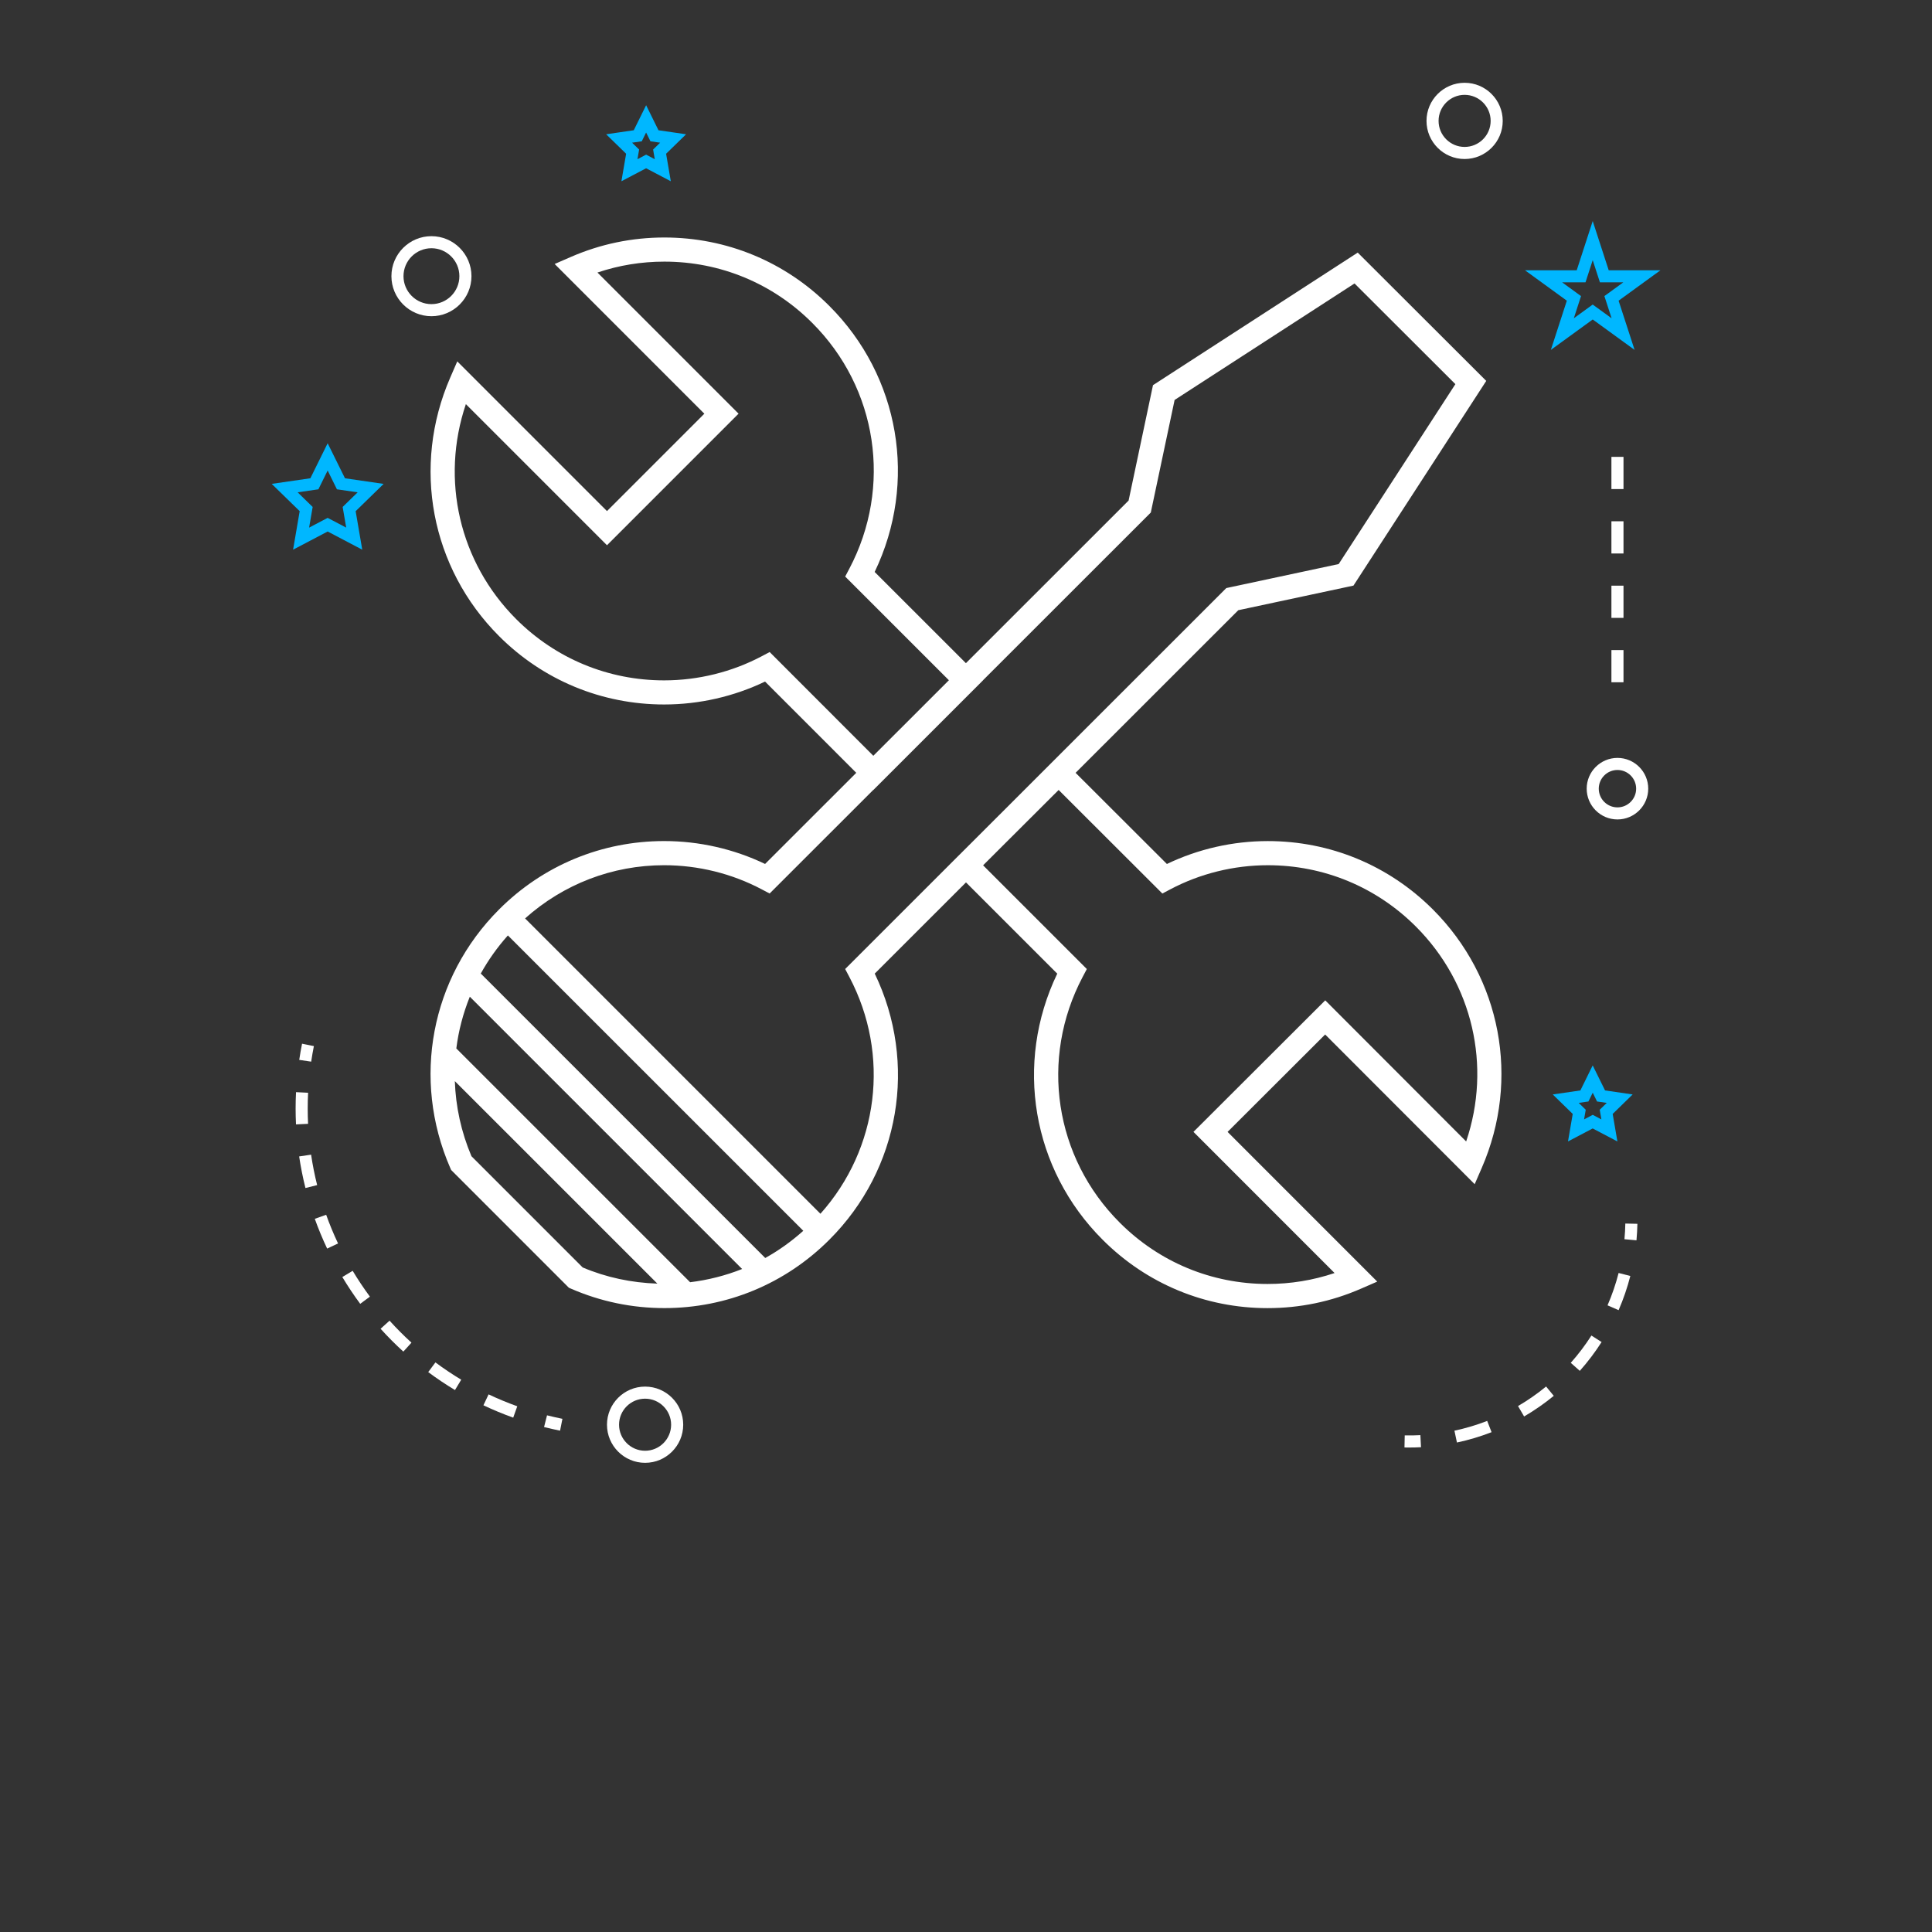 <svg width="468" height="468" viewBox="0 0 468 468" fill="none" xmlns="http://www.w3.org/2000/svg"><rect x="0" y="0" width="468" height="468" fill="#333333" stroke="none"/><path d="M147.031 123.806 110.769 87.539 109.056 91.482C99.719 112.992 104.365 137.564 120.889 154.088c10.679 10.682 24.88 16.562 39.991 16.562C169.339 170.65 177.743 168.736 185.324 165.101l22.094 22.102-22.089 22.078C177.751 205.646 169.344 203.734 160.885 203.734 145.772 203.734 131.572 209.618 120.894 220.302c-16.539 16.545-21.186 41.115-11.833 62.606L109.283 283.414l28.521 28.524L138.311 312.16C145.483 315.284 153.1 316.867 160.945 316.867c15.083.0 29.261-5.874 39.929-16.54 17.156-17.114 21.457-42.775 11.021-64.483l22.104-22.094 22.105 22.102C245.663 257.563 249.964 283.227 267.124 300.335c10.666 10.666 24.847 16.54 39.924 16.54C314.899 316.875 322.512 315.292 329.683 312.163L333.618 310.45l-36.254-36.262 23.637-23.596 36.221 36.259L358.935 282.913C368.287 261.425 363.646 236.85 347.102 220.307c-10.679-10.681-24.881-16.567-39.994-16.567-8.459.0-16.864 1.911-24.443 5.547l-22.117-22.081 39.409-39.391L327.856 141.855l32.167-49.589L328.893 61.188 279.296 93.3 273.388 121.252 233.98 160.643l-22.105-22.097C222.316 116.839 218.01 91.177 200.857 74.069c-10.666-10.666-24.847-16.539-39.932-16.539-7.847.0-15.46 1.583-22.632 4.704L134.357 63.946l36.26 36.27-23.586 23.59zm-5.887 183.215-26.941-26.944C111.703 274.17 110.385 268.012 110.178 261.887l49.059 49.052C152.985 310.732 146.9 309.455 141.144 307.021zM167.169 310.602l-56.63-56.63C111.074 249.673 112.184 245.471 113.806 241.436l65.961 65.961C175.751 309.001 171.522 310.069 167.169 310.602h0zM185.372 304.731l-68.91-68.903C118.275 232.561 120.469 229.464 123.031 226.594l71.557 71.55C191.733 300.693 188.657 302.91 185.369 304.731H185.372zm96.194-88.285L283.473 215.436C290.704 211.609 298.881 209.588 307.118 209.588c13.549.0 26.283 5.276 35.858 14.855 13.794 13.795 18.356 33.82 12.18 52.057L321.02 242.319l-31.922 31.864 34.183 34.192C318.066 310.133 312.631 311.023 307.058 311.023 293.54 311.023 280.83 305.758 271.269 296.191c-15.845-15.797-19.462-39.733-9.005-59.552L263.269 234.733l-25.124-25.121L239.381 208.376l17.059-17.019 25.126 25.089zM238.13 164.773l40.634-40.616L284.533 96.884l43.584-28.221 24.429 24.389-28.27 43.582L297.055 142.452l-60.278 60.252L229.858 209.606 229.861 209.609 204.729 234.73 205.735 236.636C215.726 255.57 212.836 278.244 198.738 294.016l-71.544-71.544C136.489 214.172 148.317 209.586 160.882 209.586 169.118 209.586 177.296 211.608 184.527 215.434L186.433 216.439l25.113-25.1L211.562 191.355l26.578-26.571L238.13 164.773zM144.724 66.018C149.934 64.261 155.371 63.375 160.939 63.375c13.521.0 26.236 5.265 35.798 14.832C212.578 94.005 216.193 117.937 205.739 137.757L204.733 139.663l25.124 25.116-18.308 18.299-25.108-25.129-1.911 1.011C177.298 162.786 169.121 164.807 160.879 164.81c-13.544.0-26.278-5.273-35.852-14.852-13.779-13.782-18.347-33.805-12.176-52.063l34.184 34.184 31.872-31.873-34.183-34.188z" fill="#fff"/><path d="M165.498 345.117c0-5.09-4.142-9.233-9.232-9.233-5.091.0-9.233 4.142-9.233 9.233C147.033 350.207 151.175 354.349 156.266 354.349c5.09.0 9.232-4.142 9.232-9.232zm-15.542.0C149.956 341.638 152.787 338.81 156.263 338.81S162.57 341.641 162.57 345.117 159.739 351.424 156.263 351.424 149.956 348.593 149.956 345.117z" fill="#fff"/><path d="M70.995 133.153 79.373 128.75 87.751 133.153 86.152 123.824 92.93 117.217l-9.363-1.361-4.197-8.487L75.181 115.853l-9.363 1.361 6.777 6.607L70.995 133.153zm1.107-13.897L77.124 118.528 79.37 113.976 81.616 118.528 86.638 119.256 83.003 122.8 83.862 127.804l-4.492-2.358L74.878 127.807 75.737 122.803l-3.635-3.547z" fill="#00b7ff"/><path d="M150.528 43.906l5.983-3.144 5.983 3.144L161.355 37.244l4.84-4.719L159.506 31.551 156.516 25.489 153.52 31.551 146.832 32.525l4.839 4.719-1.143 6.662zM155.461 34.225 156.511 32.1 157.561 34.225 159.908 34.565 158.208 36.223 158.61 38.563 156.513 37.459 154.416 38.563 154.818 36.223 153.113 34.565 155.461 34.225z" fill="#00b7ff"/><path d="M376.131 265.115 380.97 269.834 379.826 276.497 385.809 273.352 391.793 276.497 390.649 269.834 395.488 265.115 388.8 264.141 385.809 258.08 382.824 264.144 376.131 265.115zM385.814 264.695 386.864 266.821 389.212 267.16 387.512 268.819 387.914 271.159 385.817 270.054 383.72 271.159 384.122 268.819 382.422 267.16 384.77 266.821 385.814 264.695z" fill="#00b7ff"/><path d="M385.812 53.546 381.939 65.468 369.406 65.471l10.136 7.368-3.868 11.919L385.815 77.39 395.956 84.757 392.083 72.838l10.135-7.368h-12.53L385.812 53.546zM388.641 71.72 390.388 77.095 385.812 73.773 381.234 77.1 382.981 71.723 378.406 68.396H384.065L385.812 63.018 387.559 68.396H393.219L388.641 71.72z" fill="#00b7ff"/><path d="M354.783 20.055C349.693 20.055 345.551 24.197 345.551 29.287c0 5.09 4.142 9.232 9.232 9.232C359.873 38.519 364.015 34.377 364.015 29.287c0-5.09-4.142-9.232-9.232-9.232v0zm0 15.536C351.304 35.591 348.476 32.76 348.476 29.284 348.476 25.808 351.307 22.977 354.783 22.977S361.09 25.808 361.09 29.284C361.09 32.76 358.259 35.591 354.783 35.591z" fill="#fff"/><path d="M384.354 191.044C384.354 195.155 387.696 198.498 391.807 198.498 395.917 198.498 399.26 195.155 399.26 191.044 399.26 186.934 395.917 183.591 391.807 183.591 387.696 183.594 384.354 186.939 384.354 191.044zM391.807 186.518C394.303 186.518 396.335 188.55 396.335 191.047 396.335 193.544 394.303 195.575 391.807 195.575 389.31 195.575 387.278 193.544 387.278 191.047 387.278 188.55 389.31 186.518 391.807 186.518z" fill="#fff"/><path d="M104.511 76.598C109.857 76.598 114.205 72.25 114.205 66.904c0-5.346-4.348-9.694-9.694-9.694C99.165 57.21 94.816 61.558 94.816 66.904 94.816 72.247 99.165 76.598 104.511 76.598zm0-16.466C108.243 60.132 111.28 63.169 111.28 66.901 111.28 70.633 108.243 73.671 104.511 73.671S97.741 70.633 97.741 66.901C97.741 63.169 100.779 60.132 104.511 60.132z" fill="#fff"/><path d="M132.509 342.843 131.791 345.682C133.065 346.006 134.361 346.293 135.667 346.557L136.241 343.69C134.982 343.431 133.737 343.152 132.509 342.843h0z" fill="#fff"/><path d="M71.609 268.525C71.609 269.813 71.641 271.095 71.703 272.369L74.626 272.228C74.568 271.001 74.537 269.763 74.537 268.522 74.537 267.256 74.568 265.984 74.631 264.704L71.709 264.561C71.641 265.887 71.609 267.206 71.609 268.525h0z" fill="#fff"/><path d="M82.922 309.341C84.256 311.564 85.711 313.747 87.254 315.834L89.605 314.094C88.124 312.086 86.714 309.981 85.432 307.84L82.922 309.341z" fill="#fff"/><path d="M111.725 334.212C109.591 332.93 107.489 331.522 105.478 330.023L103.73 332.371C105.817 333.922 108 335.385 110.215 336.719L111.725 334.212z" fill="#fff"/><path d="M76.826 287.071C76.217 284.65 75.721 282.169 75.36 279.702L72.467 280.13C72.848 282.692 73.36 285.267 73.992 287.782L76.826 287.071z" fill="#fff"/><path d="M125.302 340.651C122.947 339.807 120.612 338.838 118.353 337.767L117.102 340.41C119.444 341.523 121.876 342.528 124.317 343.406L125.302 340.651z" fill="#fff"/><path d="M81.886 301.205C80.813 298.935 79.847 296.603 79.008 294.258L76.256 295.245C77.126 297.674 78.131 300.1 79.246 302.453L81.886 301.205z" fill="#fff"/><path d="M97.704 327.406 99.673 325.241C97.821 323.557 96.035 321.762 94.366 319.913L92.193 321.872C93.925 323.797 95.782 325.659 97.704 327.406v0z" fill="#fff"/><path d="M76.035 253.402 73.168 252.827C72.907 254.133 72.68 255.436 72.486 256.742L75.38 257.17C75.563 255.917 75.785 254.658 76.035 253.402z" fill="#fff"/><path d="M396.637 296.451 393.712 296.389C393.688 297.663 393.618 298.927 393.5 300.183L396.415 300.45C396.532 299.131 396.605 297.796 396.637 296.451v0z" fill="#fff"/><path d="M352.925 349.429C355.769 348.826 358.592 347.982 361.311 346.924L360.253 344.198C357.678 345.195 355.006 345.992 352.316 346.564L352.925 349.429z" fill="#fff"/><path d="M367.721 340.597 369.194 343.12C371.709 341.655 374.124 339.973 376.378 338.124L374.521 335.862C372.388 337.617 370.1 339.21 367.721 340.597z" fill="#fff"/><path d="M389.402 316.201 392.084 317.368C393.247 314.697 394.197 311.913 394.923 309.089L392.087 308.361C391.403 311.035 390.497 313.675 389.402 316.201v0z" fill="#fff"/><path d="M380.496 330.127 382.685 332.07C384.628 329.887 386.401 327.539 387.965 325.092L385.5 323.517C384.017 325.833 382.335 328.056 380.496 330.127z" fill="#fff"/><path d="M340.276 347.704 340.213 350.629C340.592 350.637 340.97 350.639 341.349 350.639 342.313 350.639 343.271 350.616 344.219 350.566L344.068 347.644C342.817 347.712 341.547 347.735 340.276 347.704v0z" fill="#fff"/><path d="M390.344 157.469H393.269V165.27H390.344V157.469z" fill="#fff"/><path d="M390.344 126.273H393.269V134.074H390.344V126.273z" fill="#fff"/><path d="M390.344 110.669H393.269v7.801H390.344v-7.801z" fill="#fff"/><path d="M390.344 141.871H393.269V149.672H390.344V141.871z" fill="#fff"/></svg>